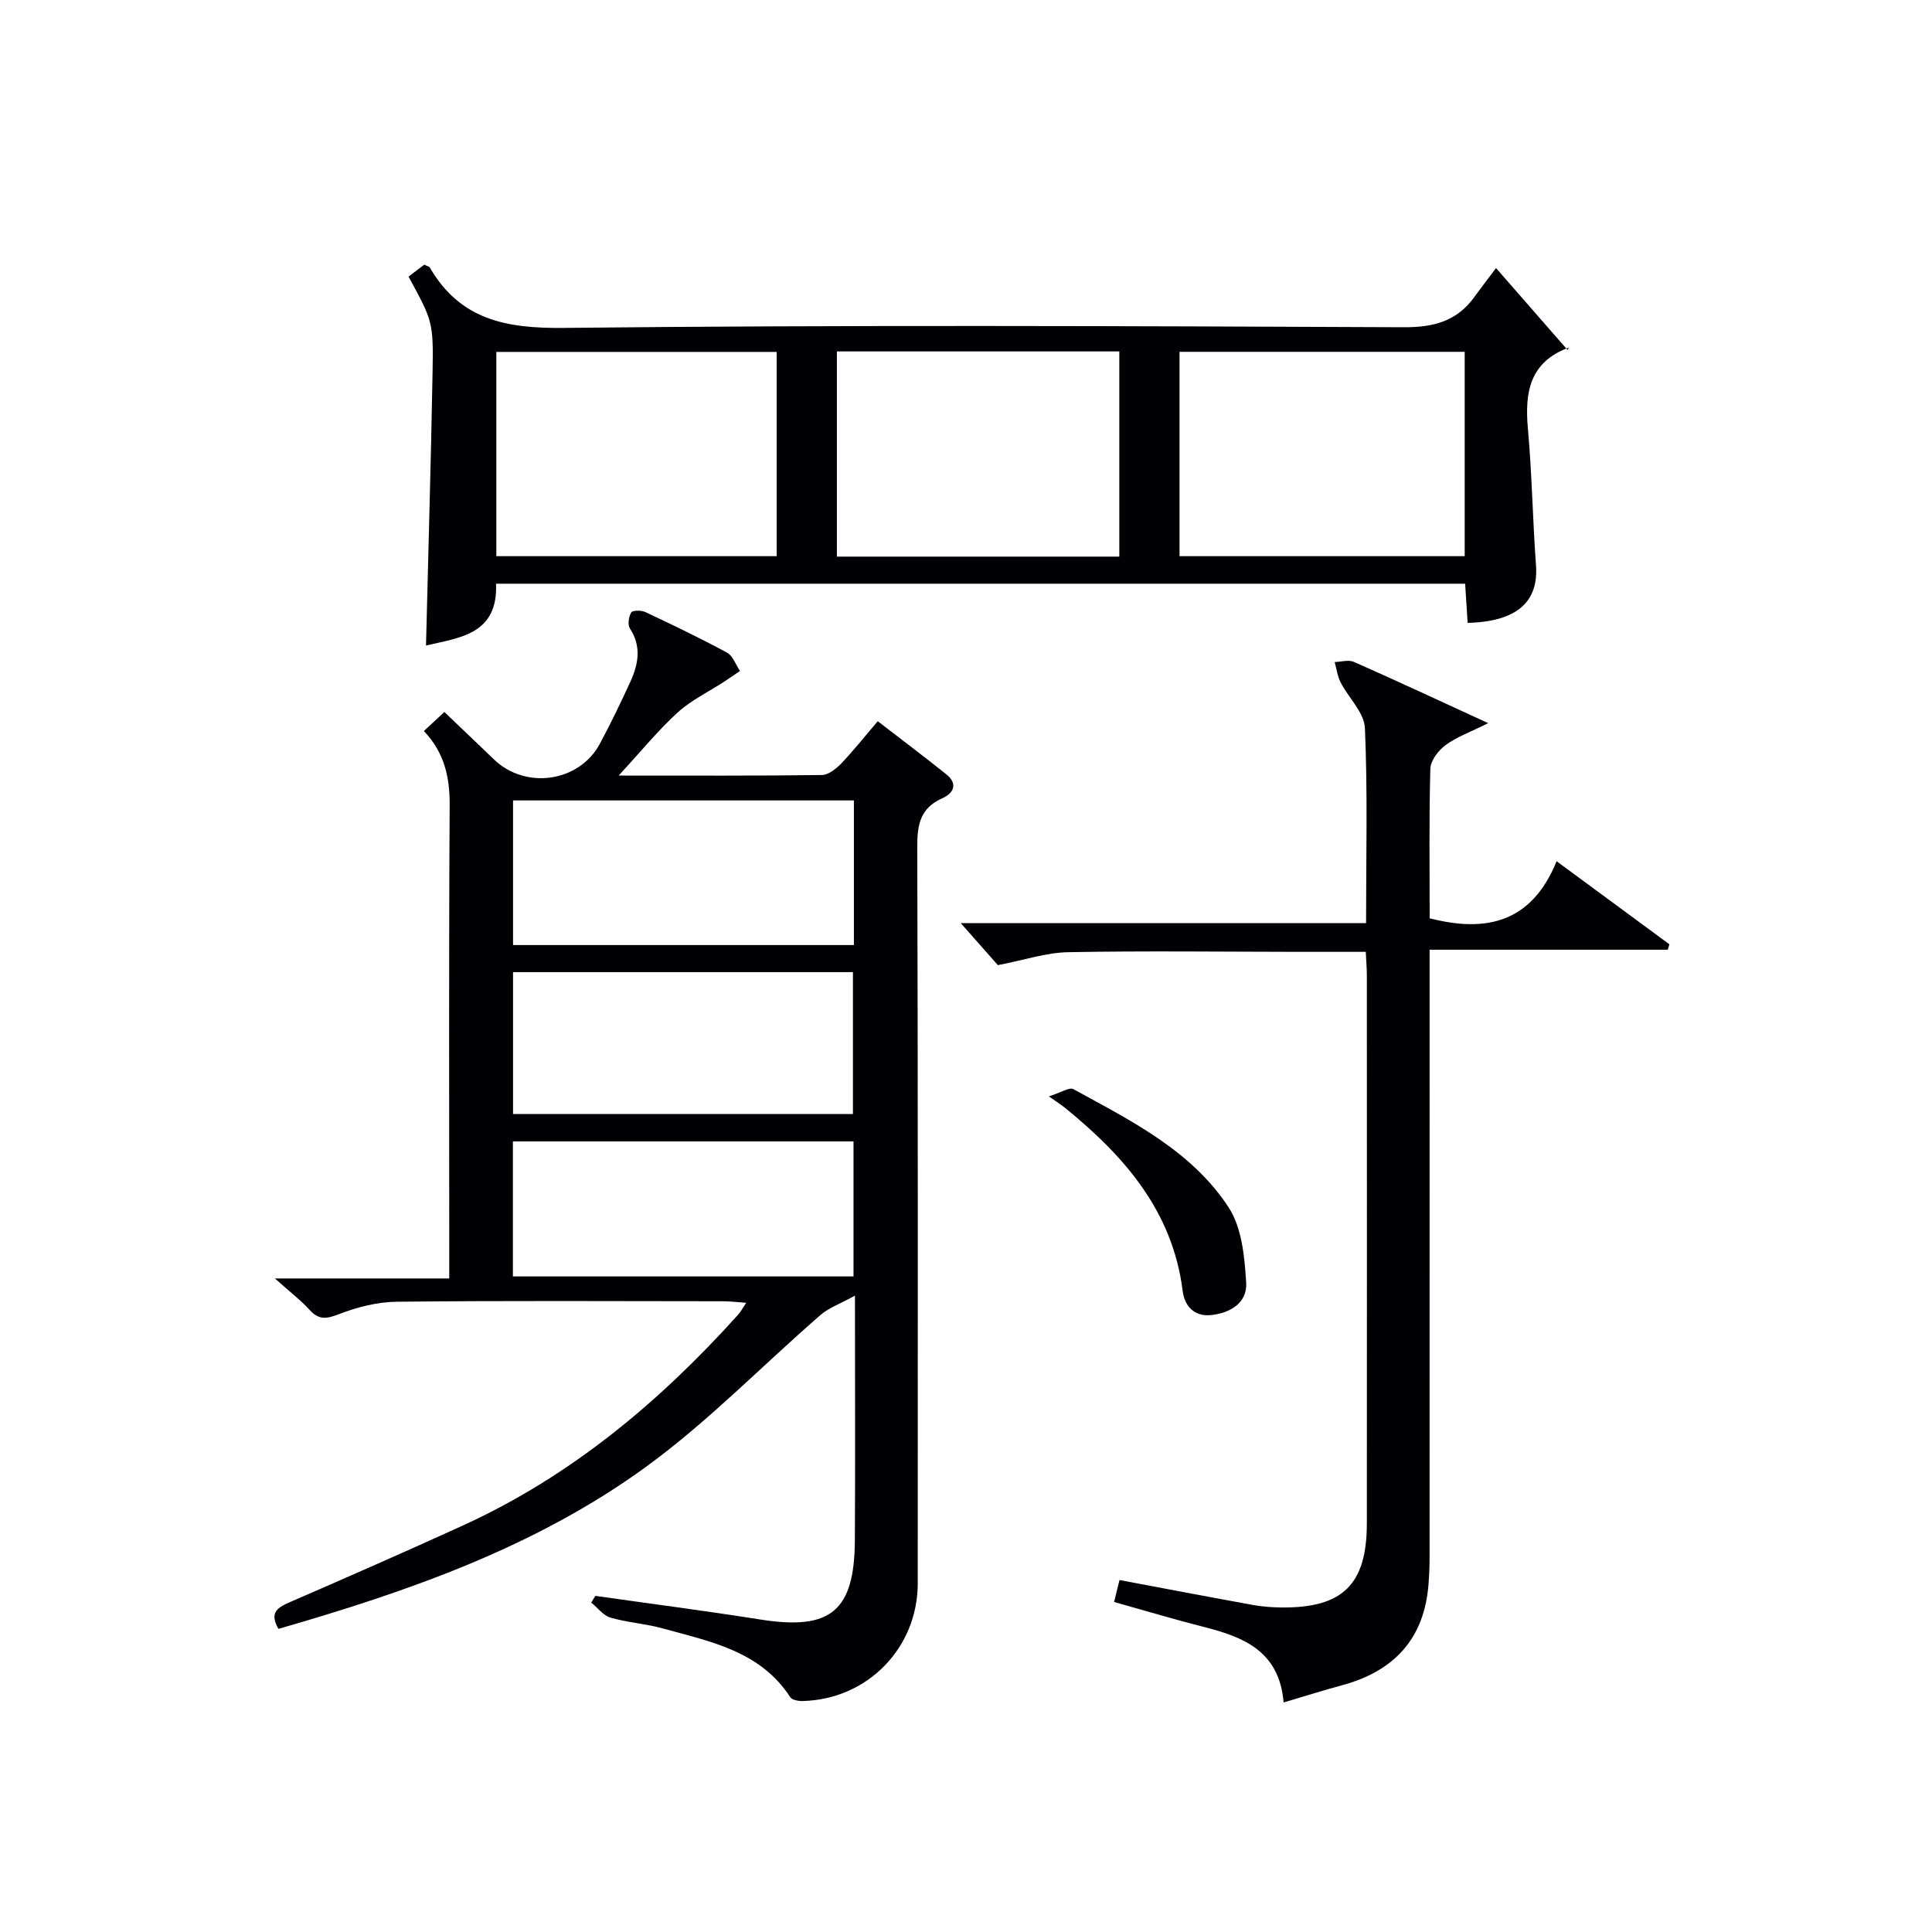 <svg enable-background="new 0 0 400 400" viewBox="0 0 400 400" xmlns="http://www.w3.org/2000/svg"><g fill="#010105"><path d="m128.09 160.57c15.15 0 28.61.07 42.08-.11 1.35-.02 2.94-1.29 3.99-2.38 2.52-2.63 4.79-5.51 7.57-8.76 4.82 3.72 9.56 7.28 14.18 10.98 2.51 2.01 1.51 3.94-.85 4.99-4.54 2.02-5.17 5.46-5.15 10.04.16 50.82.1 101.65.1 152.47 0 13.38-10.4 24.05-23.84 24.38-.87.02-2.18-.21-2.56-.8-6.25-9.61-16.62-11.52-26.5-14.26-3.51-.97-7.23-1.19-10.72-2.21-1.5-.44-2.66-2.04-3.98-3.12.29-.46.57-.92.86-1.38 11.4 1.62 22.82 3.1 34.2 4.9 14.46 2.28 19.43-1.7 19.52-16.37.1-16.3.02-32.61.02-50.69-3.08 1.7-5.41 2.51-7.14 4.01-12.05 10.46-23.25 22.06-36.09 31.41-22.82 16.62-49.24 25.82-76.13 33.57-2.04-3.52 0-4.5 2.59-5.63 11.89-5.16 23.75-10.37 35.55-15.75 22.35-10.19 40.75-25.58 57.05-43.69.52-.57.88-1.29 1.65-2.44-1.97-.14-3.41-.32-4.85-.32-22.5-.02-44.99-.14-67.49.1-4.03.04-8.23 1.12-12.02 2.59-2.57.99-4.11 1.2-6.02-.89-1.84-2.02-4.05-3.7-7.2-6.52h36.1c0-2.39 0-4.16 0-5.93 0-30.66-.1-61.32.09-91.98.03-5.8-1.03-10.88-5.34-15.43 1.39-1.29 2.66-2.48 4.24-3.94 3.59 3.43 6.94 6.61 10.27 9.82 6.54 6.3 17.63 4.73 21.91-3.22 2.28-4.23 4.37-8.58 6.37-12.96 1.64-3.6 2.28-7.24-.13-10.93-.5-.77-.26-2.45.27-3.32.29-.47 2.08-.47 2.92-.08 5.7 2.68 11.39 5.41 16.92 8.41 1.22.66 1.8 2.5 2.68 3.79-1.1.75-2.2 1.51-3.32 2.24-3.22 2.1-6.8 3.81-9.61 6.37-4.03 3.68-7.5 7.96-12.19 13.04zm-21.87 35.09h70.57c0-10.11 0-19.88 0-29.94-23.59 0-46.97 0-70.57 0zm0 34.98h70.37c0-10.08 0-19.79 0-29.37-23.66 0-46.91 0-70.37 0zm70.49 33.63c0-9.46 0-18.67 0-27.95-23.66 0-47.02 0-70.52 0v27.95z"/><path d="m303.86 128.96c-.18-2.79-.34-5.24-.52-8.11-66.81 0-133.5 0-200.64 0 .44 10.59-7.72 11.18-14.5 12.8.46-18.88 1.02-37.79 1.36-56.69.19-10.32-.04-10.63-4.98-19.69 1.1-.84 2.24-1.7 3.27-2.48.59.31 1.01.38 1.14.61 6.28 10.78 15.72 12.62 27.69 12.49 57.98-.63 115.98-.39 173.97-.14 6.21.03 11-1.26 14.62-6.29 1.26-1.75 2.59-3.46 4.47-5.96 5.48 6.27 10.02 11.48 14.82 16.97.34-.78.31-.53.2-.49-8 2.96-9.11 9.17-8.43 16.7.85 9.42.99 18.91 1.68 28.35.56 7.57-3.93 11.67-14.15 11.93zm-59.65-13.81h59.04c0-14.35 0-28.26 0-42.31-19.87 0-39.39 0-59.04 0zm-83.41-42.29c-19.65 0-38.84 0-58.04 0v42.29h58.04c0-14.24 0-28.04 0-42.29zm70.94 42.38c0-14.28 0-28.21 0-42.48-19.57 0-38.93 0-58.47 0v42.48z"/><path d="m265.76 352.47c-.91-10.71-8.39-13.57-16.66-15.67-6.08-1.54-12.09-3.35-18.44-5.13.42-1.72.77-3.09 1.12-4.54 9.45 1.78 18.53 3.51 27.62 5.16 1.95.35 3.97.5 5.95.52 12.64.12 17.63-4.77 17.64-17.37.03-37.83.01-75.66 0-113.49 0-1.46-.13-2.92-.22-4.88-4.88 0-9.5 0-14.13 0-15.83-.02-31.67-.22-47.49.07-4.51.08-9 1.61-14.55 2.68-1.94-2.2-4.66-5.28-7.68-8.69h83.91c0-13.87.34-27.16-.24-40.4-.14-3.22-3.4-6.26-5.04-9.47-.65-1.27-.83-2.79-1.22-4.19 1.33-.04 2.87-.52 3.97-.04 8.91 3.94 17.74 8.06 27.82 12.69-3.78 1.88-6.57 2.87-8.84 4.55-1.49 1.1-3.09 3.2-3.14 4.89-.29 10.32-.14 20.65-.14 30.96 11.71 3.02 21.12.89 26.28-11.81 8.28 6.1 15.82 11.65 23.35 17.2-.11.37-.22.75-.33 1.12-16.17 0-32.33 0-49.31 0v6.37c0 39.83 0 79.66-.01 119.49 0 1.83-.08 3.66-.22 5.48-.87 11.42-7.24 18.11-18.07 20.99-3.67.99-7.3 2.15-11.93 3.51z"/><path d="m217.16 226.99c2.6-.82 4.26-1.94 5.06-1.5 11.96 6.56 24.49 12.73 32.17 24.51 2.75 4.23 3.29 10.28 3.62 15.58.26 4.14-3.33 6.33-7.38 6.7-3.45.31-5.39-1.94-5.77-5-2.09-16.6-12.14-27.99-24.43-37.97-.64-.52-1.35-.96-3.27-2.32z"/></g></svg>